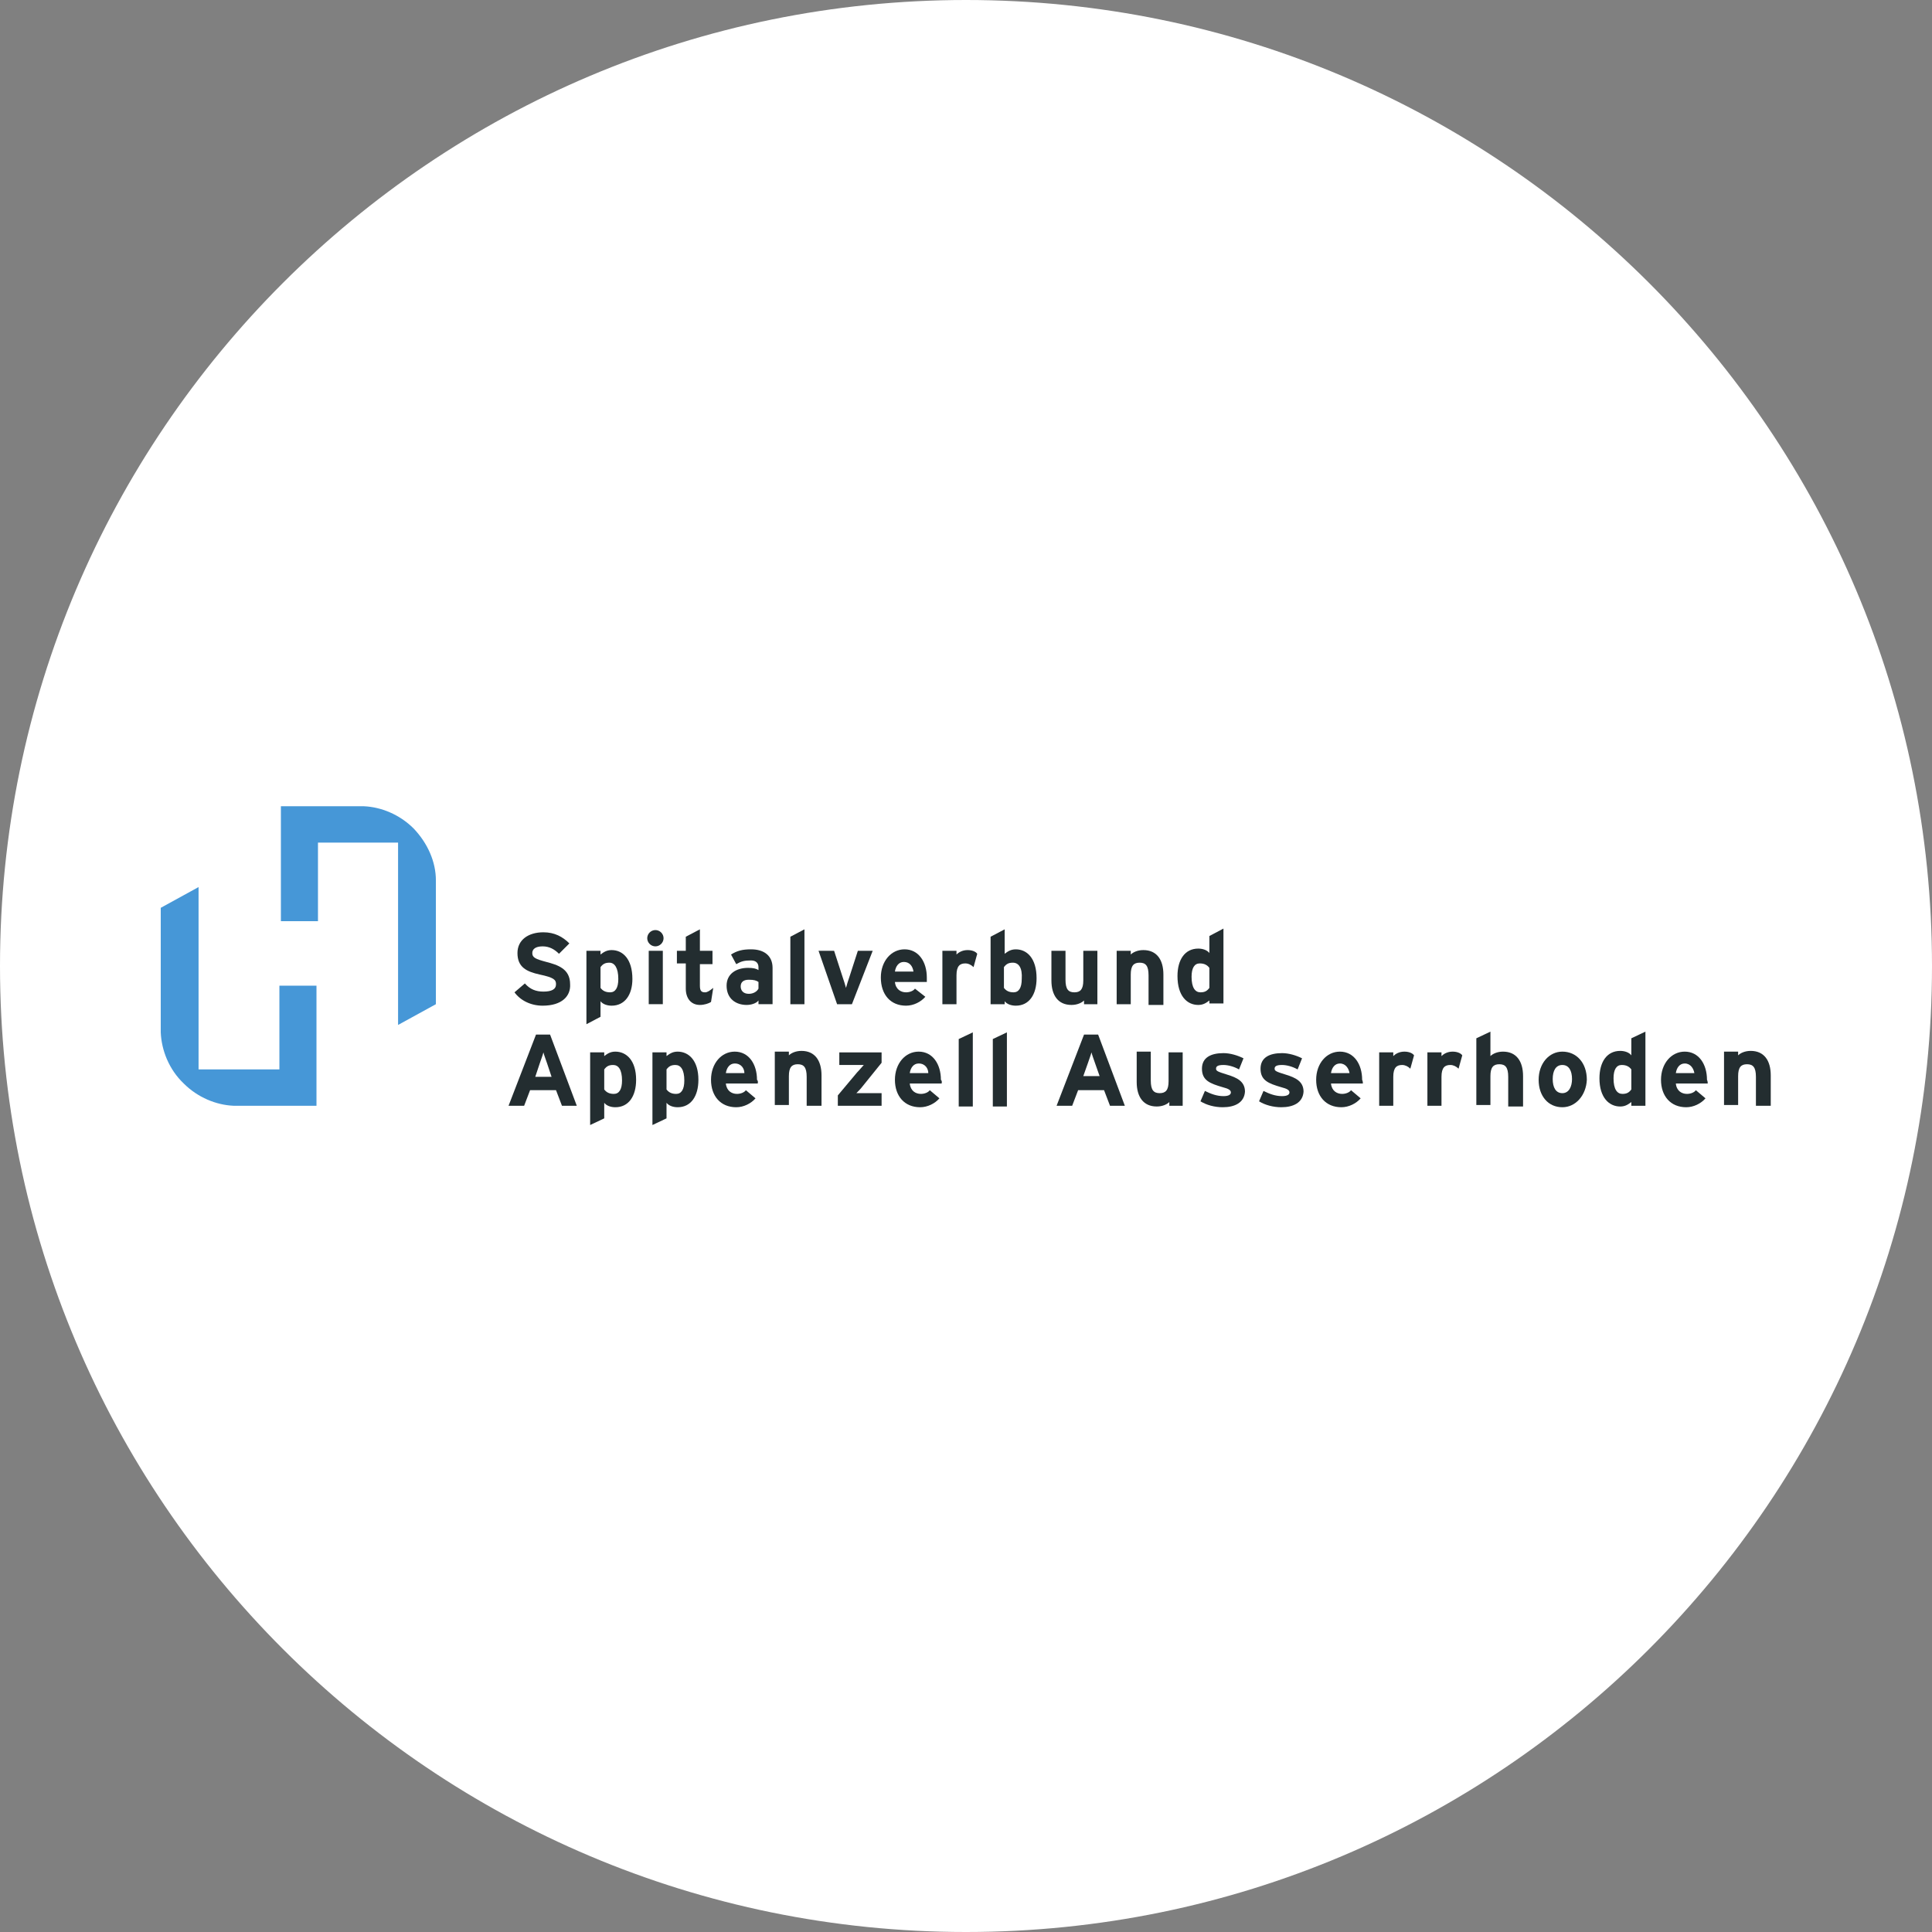<svg xmlns="http://www.w3.org/2000/svg" xmlns:xlink="http://www.w3.org/1999/xlink" width="600" zoomAndPan="magnify" viewBox="0 0 450 450" height="600" preserveAspectRatio="xMidYMid meet" version="1.2"><rect x="0" y="0" width="450" height="450" fill="#808080" stroke="none"/><defs><clipPath id="471e56c02a"><path d="M 225 0 C 100.734 0 0 100.734 0 225 C 0 349.266 100.734 450 225 450 C 349.266 450 450 349.266 450 225 C 450 100.734 349.266 0 225 0 Z M 225 0 "/></clipPath><clipPath id="435d4354cc"><path d="M 137 244 L 149 244 L 149 262.043 L 137 262.043 Z M 137 244 "/></clipPath><clipPath id="c5f270183f"><path d="M 151 244 L 163 244 L 163 262.043 L 151 262.043 Z M 151 244 "/></clipPath><clipPath id="5ab0375722"><path d="M 401 244 L 412.441 244 L 412.441 258 L 401 258 Z M 401 244 "/></clipPath><clipPath id="96b46ed16c"><path d="M 65 187.793 L 102 187.793 L 102 239 L 65 239 Z M 65 187.793 "/></clipPath><clipPath id="88999e98da"><path d="M 37.441 206 L 74 206 L 74 258 L 37.441 258 Z M 37.441 206 "/></clipPath></defs><g id="ebe1776a75"><g clip-rule="nonzero" clip-path="url(#471e56c02a)"><rect x="0" width="450" y="0" height="450" style="fill:#ffffff;fill-opacity:1;stroke:none;"/></g><path style=" stroke:none;fill-rule:nonzero;fill:#232d30;fill-opacity:1;" d="M 130.891 257.551 L 129.508 253.926 L 123.465 253.926 L 122.082 257.551 L 118.453 257.551 L 124.844 240.977 L 128.125 240.977 L 134.344 257.551 Z M 127.438 247.711 C 127.09 246.676 126.746 245.812 126.57 245.121 C 126.398 245.812 126.055 246.676 125.707 247.711 L 124.672 250.816 L 128.473 250.816 Z M 127.438 247.711 "/><g clip-rule="nonzero" clip-path="url(#435d4354cc)"><path style=" stroke:none;fill-rule:nonzero;fill:#232d30;fill-opacity:1;" d="M 143.328 257.898 C 142.293 257.898 141.254 257.551 140.738 256.859 L 140.738 260.488 L 137.457 262.039 L 137.457 245.117 L 140.738 245.117 L 140.738 245.98 C 141.43 245.465 142.117 244.945 143.328 244.945 C 145.918 244.945 148.164 247.02 148.164 251.508 C 148.164 255.305 146.438 257.898 143.328 257.898 Z M 142.809 248.055 C 141.773 248.055 141.254 248.398 140.738 249.09 L 140.738 253.754 C 141.254 254.441 141.945 254.789 142.984 254.789 C 144.191 254.789 144.883 253.754 144.883 251.68 C 144.883 249.09 144.02 248.055 142.809 248.055 Z M 142.809 248.055 "/></g><g clip-rule="nonzero" clip-path="url(#c5f270183f)"><path style=" stroke:none;fill-rule:nonzero;fill:#232d30;fill-opacity:1;" d="M 157.836 257.898 C 156.801 257.898 155.766 257.551 155.246 256.859 L 155.246 260.488 L 151.965 262.039 L 151.965 245.117 L 155.246 245.117 L 155.246 245.98 C 155.938 245.465 156.629 244.945 157.836 244.945 C 160.43 244.945 162.672 247.02 162.672 251.508 C 162.672 255.305 160.945 257.898 157.836 257.898 Z M 157.32 248.055 C 156.281 248.055 155.766 248.398 155.246 249.09 L 155.246 253.754 C 155.766 254.441 156.457 254.789 157.492 254.789 C 158.699 254.789 159.391 253.754 159.391 251.68 C 159.391 249.09 158.527 248.055 157.32 248.055 Z M 157.32 248.055 "/></g><path style=" stroke:none;fill-rule:nonzero;fill:#232d30;fill-opacity:1;" d="M 176.492 252.371 L 169.066 252.371 C 169.238 254.098 170.445 254.789 171.656 254.789 C 172.52 254.789 173.383 254.441 173.73 253.926 L 175.973 255.824 C 174.938 257.031 173.211 257.898 171.484 257.898 C 167.855 257.898 165.609 255.305 165.609 251.508 C 165.609 247.707 168.027 244.945 171.137 244.945 C 174.418 244.945 176.32 247.883 176.32 251.508 C 176.664 251.852 176.492 252.199 176.492 252.371 Z M 171.137 247.707 C 169.93 247.707 169.238 248.746 169.066 249.953 L 173.383 249.953 C 173.383 248.918 172.691 247.707 171.137 247.707 Z M 171.137 247.707 "/><path style=" stroke:none;fill-rule:nonzero;fill:#232d30;fill-opacity:1;" d="M 187.891 257.551 L 187.891 250.816 C 187.891 248.574 187.199 247.883 185.816 247.883 C 184.438 247.883 183.746 248.574 183.746 250.645 L 183.746 257.379 L 180.465 257.379 L 180.465 244.945 L 183.746 244.945 L 183.746 245.809 C 184.262 245.293 185.301 244.773 186.684 244.773 C 189.793 244.773 191.348 247.02 191.348 250.473 L 191.348 257.551 Z M 187.891 257.551 "/><path style=" stroke:none;fill-rule:nonzero;fill:#232d30;fill-opacity:1;" d="M 195.148 257.555 L 195.148 255.137 L 199.637 249.781 C 200.156 249.266 200.848 248.402 201.191 248.055 C 200.676 248.055 199.812 248.055 199.121 248.055 L 195.492 248.055 L 195.492 245.121 L 205.34 245.121 L 205.34 247.539 L 201.02 252.891 C 200.504 253.582 199.812 254.273 199.465 254.617 C 199.984 254.617 200.848 254.617 201.539 254.617 L 205.34 254.617 L 205.34 257.555 Z M 195.148 257.555 "/><path style=" stroke:none;fill-rule:nonzero;fill:#232d30;fill-opacity:1;" d="M 219.328 252.371 L 211.902 252.371 C 212.074 254.098 213.281 254.789 214.492 254.789 C 215.355 254.789 216.219 254.441 216.566 253.926 L 218.809 255.824 C 217.773 257.031 216.047 257.898 214.32 257.898 C 210.691 257.898 208.445 255.305 208.445 251.508 C 208.445 247.707 210.867 244.945 213.977 244.945 C 217.254 244.945 219.156 247.883 219.156 251.508 C 219.5 251.852 219.328 252.199 219.328 252.371 Z M 213.977 247.707 C 212.766 247.707 212.074 248.746 211.902 249.953 L 216.219 249.953 C 216.219 248.918 215.531 247.707 213.977 247.707 Z M 213.977 247.707 "/><path style=" stroke:none;fill-rule:nonzero;fill:#232d30;fill-opacity:1;" d="M 223.305 257.551 L 223.305 242.012 L 226.586 240.457 L 226.586 257.723 L 223.305 257.723 Z M 223.305 257.551 "/><path style=" stroke:none;fill-rule:nonzero;fill:#232d30;fill-opacity:1;" d="M 231.246 257.551 L 231.246 242.012 L 234.527 240.457 L 234.527 257.723 L 231.246 257.723 Z M 231.246 257.551 "/><path style=" stroke:none;fill-rule:nonzero;fill:#232d30;fill-opacity:1;" d="M 258.539 257.551 L 257.156 253.926 L 251.113 253.926 L 249.73 257.551 L 246.102 257.551 L 252.492 240.977 L 255.777 240.977 L 261.996 257.551 Z M 255.086 247.711 C 254.738 246.676 254.395 245.812 254.223 245.121 C 254.047 245.812 253.703 246.676 253.359 247.711 L 252.32 250.645 L 256.121 250.645 Z M 255.086 247.711 "/><path style=" stroke:none;fill-rule:nonzero;fill:#232d30;fill-opacity:1;" d="M 272.359 257.551 L 272.359 256.688 C 271.84 257.207 270.805 257.723 269.422 257.723 C 266.312 257.723 264.758 255.48 264.758 252.027 L 264.758 244.945 L 268.039 244.945 L 268.039 251.68 C 268.039 253.926 268.73 254.617 270.113 254.617 C 271.492 254.617 272.184 253.926 272.184 251.852 L 272.184 245.117 L 275.469 245.117 L 275.469 257.551 Z M 272.359 257.551 "/><path style=" stroke:none;fill-rule:nonzero;fill:#232d30;fill-opacity:1;" d="M 284.797 257.898 C 282.895 257.898 280.996 257.379 279.613 256.516 L 280.648 254.098 C 282.031 254.789 283.414 255.309 284.969 255.309 C 286.176 255.309 286.695 254.961 286.695 254.445 C 286.695 253.926 286.176 253.582 284.797 253.234 C 281.859 252.371 279.957 251.68 279.957 248.918 C 279.957 246.328 282.031 245.293 284.969 245.293 C 286.523 245.293 288.25 245.809 289.633 246.5 L 288.594 249.09 C 287.387 248.402 286.004 248.055 284.969 248.055 C 283.586 248.055 283.242 248.402 283.242 248.918 C 283.242 249.438 283.586 249.609 285.832 250.301 C 288.078 250.992 289.977 251.855 289.977 254.27 C 289.805 256.863 287.559 257.898 284.797 257.898 Z M 284.797 257.898 "/><path style=" stroke:none;fill-rule:nonzero;fill:#232d30;fill-opacity:1;" d="M 298.438 257.898 C 296.539 257.898 294.637 257.379 293.258 256.516 L 294.293 254.098 C 295.676 254.789 297.055 255.309 298.609 255.309 C 299.82 255.309 300.34 254.961 300.34 254.445 C 300.34 253.926 299.82 253.582 298.438 253.234 C 295.5 252.371 293.602 251.68 293.602 248.918 C 293.602 246.328 295.676 245.293 298.609 245.293 C 300.164 245.293 301.895 245.809 303.273 246.5 L 302.238 249.09 C 301.031 248.402 299.648 248.055 298.609 248.055 C 297.23 248.055 296.883 248.402 296.883 248.918 C 296.883 249.438 297.23 249.609 299.477 250.301 C 301.719 250.992 303.621 251.855 303.621 254.27 C 303.449 256.863 301.203 257.898 298.438 257.898 Z M 298.438 257.898 "/><path style=" stroke:none;fill-rule:nonzero;fill:#232d30;fill-opacity:1;" d="M 317.441 252.371 L 310.012 252.371 C 310.188 254.098 311.395 254.789 312.605 254.789 C 313.469 254.789 314.332 254.441 314.676 253.926 L 316.922 255.824 C 315.887 257.031 314.16 257.898 312.43 257.898 C 308.805 257.898 306.559 255.305 306.559 251.508 C 306.559 247.707 308.977 244.945 312.086 244.945 C 315.367 244.945 317.27 247.883 317.27 251.508 C 317.441 251.852 317.441 252.199 317.441 252.371 Z M 312.086 247.707 C 310.875 247.707 310.188 248.746 310.012 249.953 L 314.332 249.953 C 314.16 248.918 313.469 247.707 312.086 247.707 Z M 312.086 247.707 "/><path style=" stroke:none;fill-rule:nonzero;fill:#232d30;fill-opacity:1;" d="M 328.492 248.918 C 327.977 248.398 327.285 248.055 326.594 248.055 C 325.387 248.055 324.52 248.57 324.52 250.816 L 324.52 257.551 L 321.238 257.551 L 321.238 245.117 L 324.52 245.117 L 324.52 245.98 C 325.039 245.465 325.902 244.945 327.113 244.945 C 328.148 244.945 329.012 245.293 329.359 245.809 Z M 328.492 248.918 "/><path style=" stroke:none;fill-rule:nonzero;fill:#232d30;fill-opacity:1;" d="M 339.723 248.918 C 339.207 248.398 338.516 248.055 337.824 248.055 C 336.613 248.055 335.75 248.57 335.75 250.816 L 335.75 257.551 L 332.469 257.551 L 332.469 245.117 L 335.75 245.117 L 335.75 245.98 C 336.27 245.465 337.133 244.945 338.344 244.945 C 339.379 244.945 340.242 245.293 340.59 245.809 Z M 339.723 248.918 "/><path style=" stroke:none;fill-rule:nonzero;fill:#232d30;fill-opacity:1;" d="M 351.293 257.551 L 351.293 250.816 C 351.293 248.574 350.605 247.883 349.223 247.883 C 347.84 247.883 347.148 248.574 347.148 250.645 L 347.148 257.379 L 343.867 257.379 L 343.867 241.84 L 347.148 240.285 L 347.148 245.984 C 347.668 245.465 348.703 244.945 350.086 244.945 C 353.195 244.945 354.75 247.191 354.75 250.645 L 354.75 257.727 L 351.293 257.727 Z M 351.293 257.551 "/><path style=" stroke:none;fill-rule:nonzero;fill:#232d30;fill-opacity:1;" d="M 363.902 257.898 C 360.621 257.898 358.379 255.305 358.379 251.508 C 358.379 247.707 360.797 244.945 363.902 244.945 C 367.188 244.945 369.605 247.535 369.605 251.508 C 369.43 255.133 367.012 257.898 363.902 257.898 Z M 363.902 248.055 C 362.348 248.055 361.656 249.438 361.656 251.336 C 361.656 253.234 362.348 254.617 363.902 254.617 C 365.457 254.617 366.152 253.062 366.152 251.336 C 366.152 249.438 365.457 248.055 363.902 248.055 Z M 363.902 248.055 "/><path style=" stroke:none;fill-rule:nonzero;fill:#232d30;fill-opacity:1;" d="M 379.969 257.551 L 379.969 256.688 C 379.277 257.207 378.586 257.727 377.379 257.727 C 374.789 257.727 372.543 255.652 372.543 251.164 C 372.543 247.363 374.27 244.773 377.379 244.773 C 378.414 244.773 379.453 245.121 379.969 245.809 L 379.969 241.84 L 383.25 240.285 L 383.25 257.551 Z M 379.969 249.09 C 379.453 248.398 378.762 248.055 377.723 248.055 C 376.516 248.055 375.824 249.09 375.824 251.164 C 375.824 253.754 376.688 254.789 377.898 254.789 C 378.934 254.789 379.453 254.445 379.969 253.754 Z M 379.969 249.09 "/><path style=" stroke:none;fill-rule:nonzero;fill:#232d30;fill-opacity:1;" d="M 397.762 252.371 L 390.336 252.371 C 390.504 254.098 391.715 254.789 392.926 254.789 C 393.789 254.789 394.652 254.441 394.996 253.926 L 397.242 255.824 C 396.207 257.031 394.48 257.898 392.75 257.898 C 389.125 257.898 386.879 255.305 386.879 251.508 C 386.879 247.707 389.297 244.945 392.406 244.945 C 395.688 244.945 397.59 247.883 397.59 251.508 C 397.762 251.852 397.762 252.199 397.762 252.371 Z M 392.406 247.707 C 391.195 247.707 390.504 248.746 390.336 249.953 L 394.652 249.953 C 394.48 248.918 393.789 247.707 392.406 247.707 Z M 392.406 247.707 "/><g clip-rule="nonzero" clip-path="url(#5ab0375722)"><path style=" stroke:none;fill-rule:nonzero;fill:#232d30;fill-opacity:1;" d="M 408.988 257.551 L 408.988 250.816 C 408.988 248.574 408.297 247.883 406.914 247.883 C 405.531 247.883 404.844 248.574 404.844 250.645 L 404.844 257.379 L 401.559 257.379 L 401.559 244.945 L 404.844 244.945 L 404.844 245.809 C 405.359 245.293 406.398 244.773 407.777 244.773 C 410.887 244.773 412.441 247.02 412.441 250.473 L 412.441 257.551 Z M 408.988 257.551 "/></g><g clip-rule="nonzero" clip-path="url(#96b46ed16c)"><path style=" stroke:none;fill-rule:nonzero;fill:#4697d7;fill-opacity:1;" d="M 96.344 192.973 C 93.062 189.691 88.746 187.965 84.773 187.793 L 65.426 187.793 L 65.426 214.559 L 74.062 214.559 L 74.062 196.254 L 92.719 196.254 L 92.719 238.73 L 101.527 233.895 L 101.527 205.059 C 101.527 200.742 99.629 196.426 96.344 192.973 Z M 96.344 192.973 "/></g><g clip-rule="nonzero" clip-path="url(#88999e98da)"><path style=" stroke:none;fill-rule:nonzero;fill:#4697d7;fill-opacity:1;" d="M 42.797 252.371 C 46.078 255.652 50.398 257.379 54.371 257.551 L 73.715 257.551 L 73.715 229.578 L 65.078 229.578 L 65.078 249.09 L 46.25 249.09 L 46.25 206.613 L 37.441 211.449 L 37.441 240.457 C 37.613 244.602 39.344 249.09 42.797 252.371 Z M 42.797 252.371 "/></g><path style=" stroke:none;fill-rule:nonzero;fill:#232d30;fill-opacity:1;" d="M 126.398 234.242 C 123.637 234.242 121.219 233.031 119.836 231.133 L 122.254 229.062 C 123.465 230.441 124.844 230.961 126.57 230.961 C 128.473 230.961 129.508 230.441 129.508 229.234 C 129.508 228.199 128.992 227.68 125.707 226.988 C 122.598 226.297 120.527 225.262 120.527 221.98 C 120.527 218.875 123.117 217.148 126.57 217.148 C 129.164 217.148 131.062 218.184 132.617 219.738 L 130.199 222.156 C 129.164 221.117 127.953 220.426 126.398 220.426 C 124.672 220.426 123.98 221.117 123.98 221.98 C 123.98 223.02 124.672 223.363 127.262 224.055 C 129.855 224.746 132.789 225.609 132.789 229.234 C 132.965 231.996 130.891 234.242 126.398 234.242 Z M 126.398 234.242 "/><path style=" stroke:none;fill-rule:nonzero;fill:#232d30;fill-opacity:1;" d="M 142.461 234.242 C 141.426 234.242 140.391 233.898 139.871 233.207 L 139.871 236.832 L 136.59 238.559 L 136.59 221.465 L 139.871 221.465 L 139.871 222.328 C 140.562 221.809 141.254 221.293 142.461 221.293 C 145.055 221.293 147.297 223.363 147.297 228.027 C 147.297 231.652 145.57 234.242 142.461 234.242 Z M 141.945 224.227 C 140.906 224.227 140.391 224.574 139.871 225.262 L 139.871 230.098 C 140.391 230.789 141.082 231.133 142.117 231.133 C 143.324 231.133 144.016 230.098 144.016 228.027 C 144.016 225.438 143.152 224.227 141.945 224.227 Z M 141.945 224.227 "/><path style=" stroke:none;fill-rule:nonzero;fill:#232d30;fill-opacity:1;" d="M 152.656 220.426 C 151.617 220.426 150.754 219.562 150.754 218.527 C 150.754 217.492 151.617 216.629 152.656 216.629 C 153.691 216.629 154.555 217.492 154.555 218.527 C 154.555 219.562 153.691 220.426 152.656 220.426 Z M 151.102 233.895 L 151.102 221.465 L 154.383 221.465 L 154.383 233.895 Z M 151.102 233.895 "/><path style=" stroke:none;fill-rule:nonzero;fill:#232d30;fill-opacity:1;" d="M 165.609 233.379 C 165.09 233.723 164.055 234.07 163.02 234.07 C 160.945 234.07 159.734 232.516 159.734 230.27 L 159.734 224.398 L 157.664 224.398 L 157.664 221.465 L 159.734 221.465 L 159.734 218.184 L 163.02 216.457 L 163.02 221.465 L 165.953 221.465 L 165.953 224.574 L 163.02 224.574 L 163.02 229.582 C 163.02 230.789 163.363 231.133 164.227 231.133 C 164.746 231.133 165.266 230.789 166.129 230.098 Z M 165.609 233.379 "/><path style=" stroke:none;fill-rule:nonzero;fill:#232d30;fill-opacity:1;" d="M 176.664 233.895 L 176.664 233.031 C 176.145 233.723 174.938 234.07 173.902 234.07 C 171.484 234.07 169.238 232.688 169.238 229.578 C 169.238 226.816 171.484 225.434 174.246 225.434 C 175.457 225.434 176.145 225.609 176.664 225.953 L 176.664 225.262 C 176.664 224.398 176.145 223.707 174.938 223.707 C 173.383 223.707 172.691 223.883 171.484 224.57 L 170.273 222.328 C 171.656 221.465 172.863 221.117 174.938 221.117 C 178.047 221.117 179.945 222.672 179.945 225.434 L 179.945 233.895 Z M 176.664 228.715 C 176.145 228.371 175.629 228.199 174.418 228.199 C 173.211 228.199 172.52 228.715 172.52 229.754 C 172.52 230.617 173.035 231.48 174.418 231.48 C 175.457 231.48 176.32 230.961 176.664 230.27 Z M 176.664 228.715 "/><path style=" stroke:none;fill-rule:nonzero;fill:#232d30;fill-opacity:1;" d="M 184.09 233.898 L 184.09 218.184 L 187.371 216.457 L 187.371 233.898 Z M 184.09 233.898 "/><path style=" stroke:none;fill-rule:nonzero;fill:#232d30;fill-opacity:1;" d="M 198.43 233.898 L 194.973 233.898 L 190.656 221.465 L 194.281 221.465 L 196.184 227.336 C 196.527 228.371 196.875 229.406 197.047 230.098 C 197.219 229.406 197.562 228.371 197.91 227.336 L 199.809 221.465 L 203.266 221.465 Z M 198.43 233.898 "/><path style=" stroke:none;fill-rule:nonzero;fill:#232d30;fill-opacity:1;" d="M 215.875 228.715 L 208.445 228.715 C 208.617 230.441 209.828 231.133 211.039 231.133 C 211.902 231.133 212.766 230.789 213.109 230.27 L 215.527 232.168 C 214.492 233.379 212.766 234.242 211.039 234.242 C 207.41 234.242 205.164 231.652 205.164 227.68 C 205.164 223.883 207.582 221.117 210.691 221.117 C 213.973 221.117 215.875 224.055 215.875 227.68 C 215.875 228.199 215.875 228.543 215.875 228.715 Z M 210.52 224.055 C 209.309 224.055 208.617 225.09 208.445 226.301 L 212.766 226.301 C 212.59 225.09 211.902 224.055 210.52 224.055 Z M 210.52 224.055 "/><path style=" stroke:none;fill-rule:nonzero;fill:#232d30;fill-opacity:1;" d="M 226.758 225.262 C 226.238 224.746 225.547 224.398 224.855 224.398 C 223.648 224.398 222.785 224.918 222.785 227.164 L 222.785 233.898 L 219.5 233.898 L 219.5 221.465 L 222.785 221.465 L 222.785 222.328 C 223.301 221.809 224.164 221.293 225.375 221.293 C 226.41 221.293 227.273 221.637 227.617 222.156 Z M 226.758 225.262 "/><path style=" stroke:none;fill-rule:nonzero;fill:#232d30;fill-opacity:1;" d="M 236.602 234.242 C 235.562 234.242 234.527 233.898 234.008 233.207 L 234.008 233.898 L 230.727 233.898 L 230.727 218.184 L 234.008 216.457 L 234.008 222.156 C 234.699 221.637 235.391 221.121 236.602 221.121 C 239.191 221.121 241.438 223.191 241.438 227.855 C 241.438 231.652 239.711 234.242 236.602 234.242 Z M 235.91 224.227 C 234.875 224.227 234.355 224.574 233.836 225.262 L 233.836 230.098 C 234.355 230.789 235.047 231.133 236.082 231.133 C 237.293 231.133 237.984 230.098 237.984 228.027 C 238.156 225.438 237.293 224.227 235.91 224.227 Z M 235.91 224.227 "/><path style=" stroke:none;fill-rule:nonzero;fill:#232d30;fill-opacity:1;" d="M 252.492 233.898 L 252.492 233.035 C 251.973 233.551 250.938 234.07 249.559 234.07 C 246.449 234.07 244.895 231.824 244.895 228.371 L 244.895 221.465 L 248.176 221.465 L 248.176 228.199 C 248.176 230.445 248.863 231.133 250.25 231.133 C 251.629 231.133 252.32 230.445 252.32 228.371 L 252.32 221.465 L 255.602 221.465 L 255.602 233.898 Z M 252.492 233.898 "/><path style=" stroke:none;fill-rule:nonzero;fill:#232d30;fill-opacity:1;" d="M 267.52 233.898 L 267.52 227.164 C 267.52 224.918 266.832 224.227 265.445 224.227 C 264.066 224.227 263.375 224.918 263.375 226.988 L 263.375 233.898 L 260.094 233.898 L 260.094 221.465 L 263.375 221.465 L 263.375 222.328 C 263.891 221.809 264.93 221.293 266.312 221.293 C 269.422 221.293 270.977 223.535 270.977 226.988 L 270.977 234.07 L 267.52 234.07 Z M 267.52 233.898 "/><path style=" stroke:none;fill-rule:nonzero;fill:#232d30;fill-opacity:1;" d="M 281.688 233.898 L 281.688 233.035 C 280.996 233.551 280.305 234.07 279.094 234.07 C 276.504 234.07 274.258 231.996 274.258 227.336 C 274.258 223.535 275.984 220.945 279.094 220.945 C 280.133 220.945 281.168 221.293 281.688 221.98 L 281.688 218.012 L 284.965 216.285 L 284.965 233.723 L 281.688 233.723 Z M 281.688 225.438 C 281.168 224.746 280.477 224.398 279.441 224.398 C 278.23 224.398 277.539 225.438 277.539 227.508 C 277.539 230.098 278.402 231.133 279.613 231.133 C 280.648 231.133 281.168 230.789 281.688 230.098 Z M 281.688 225.438 "/></g></svg>